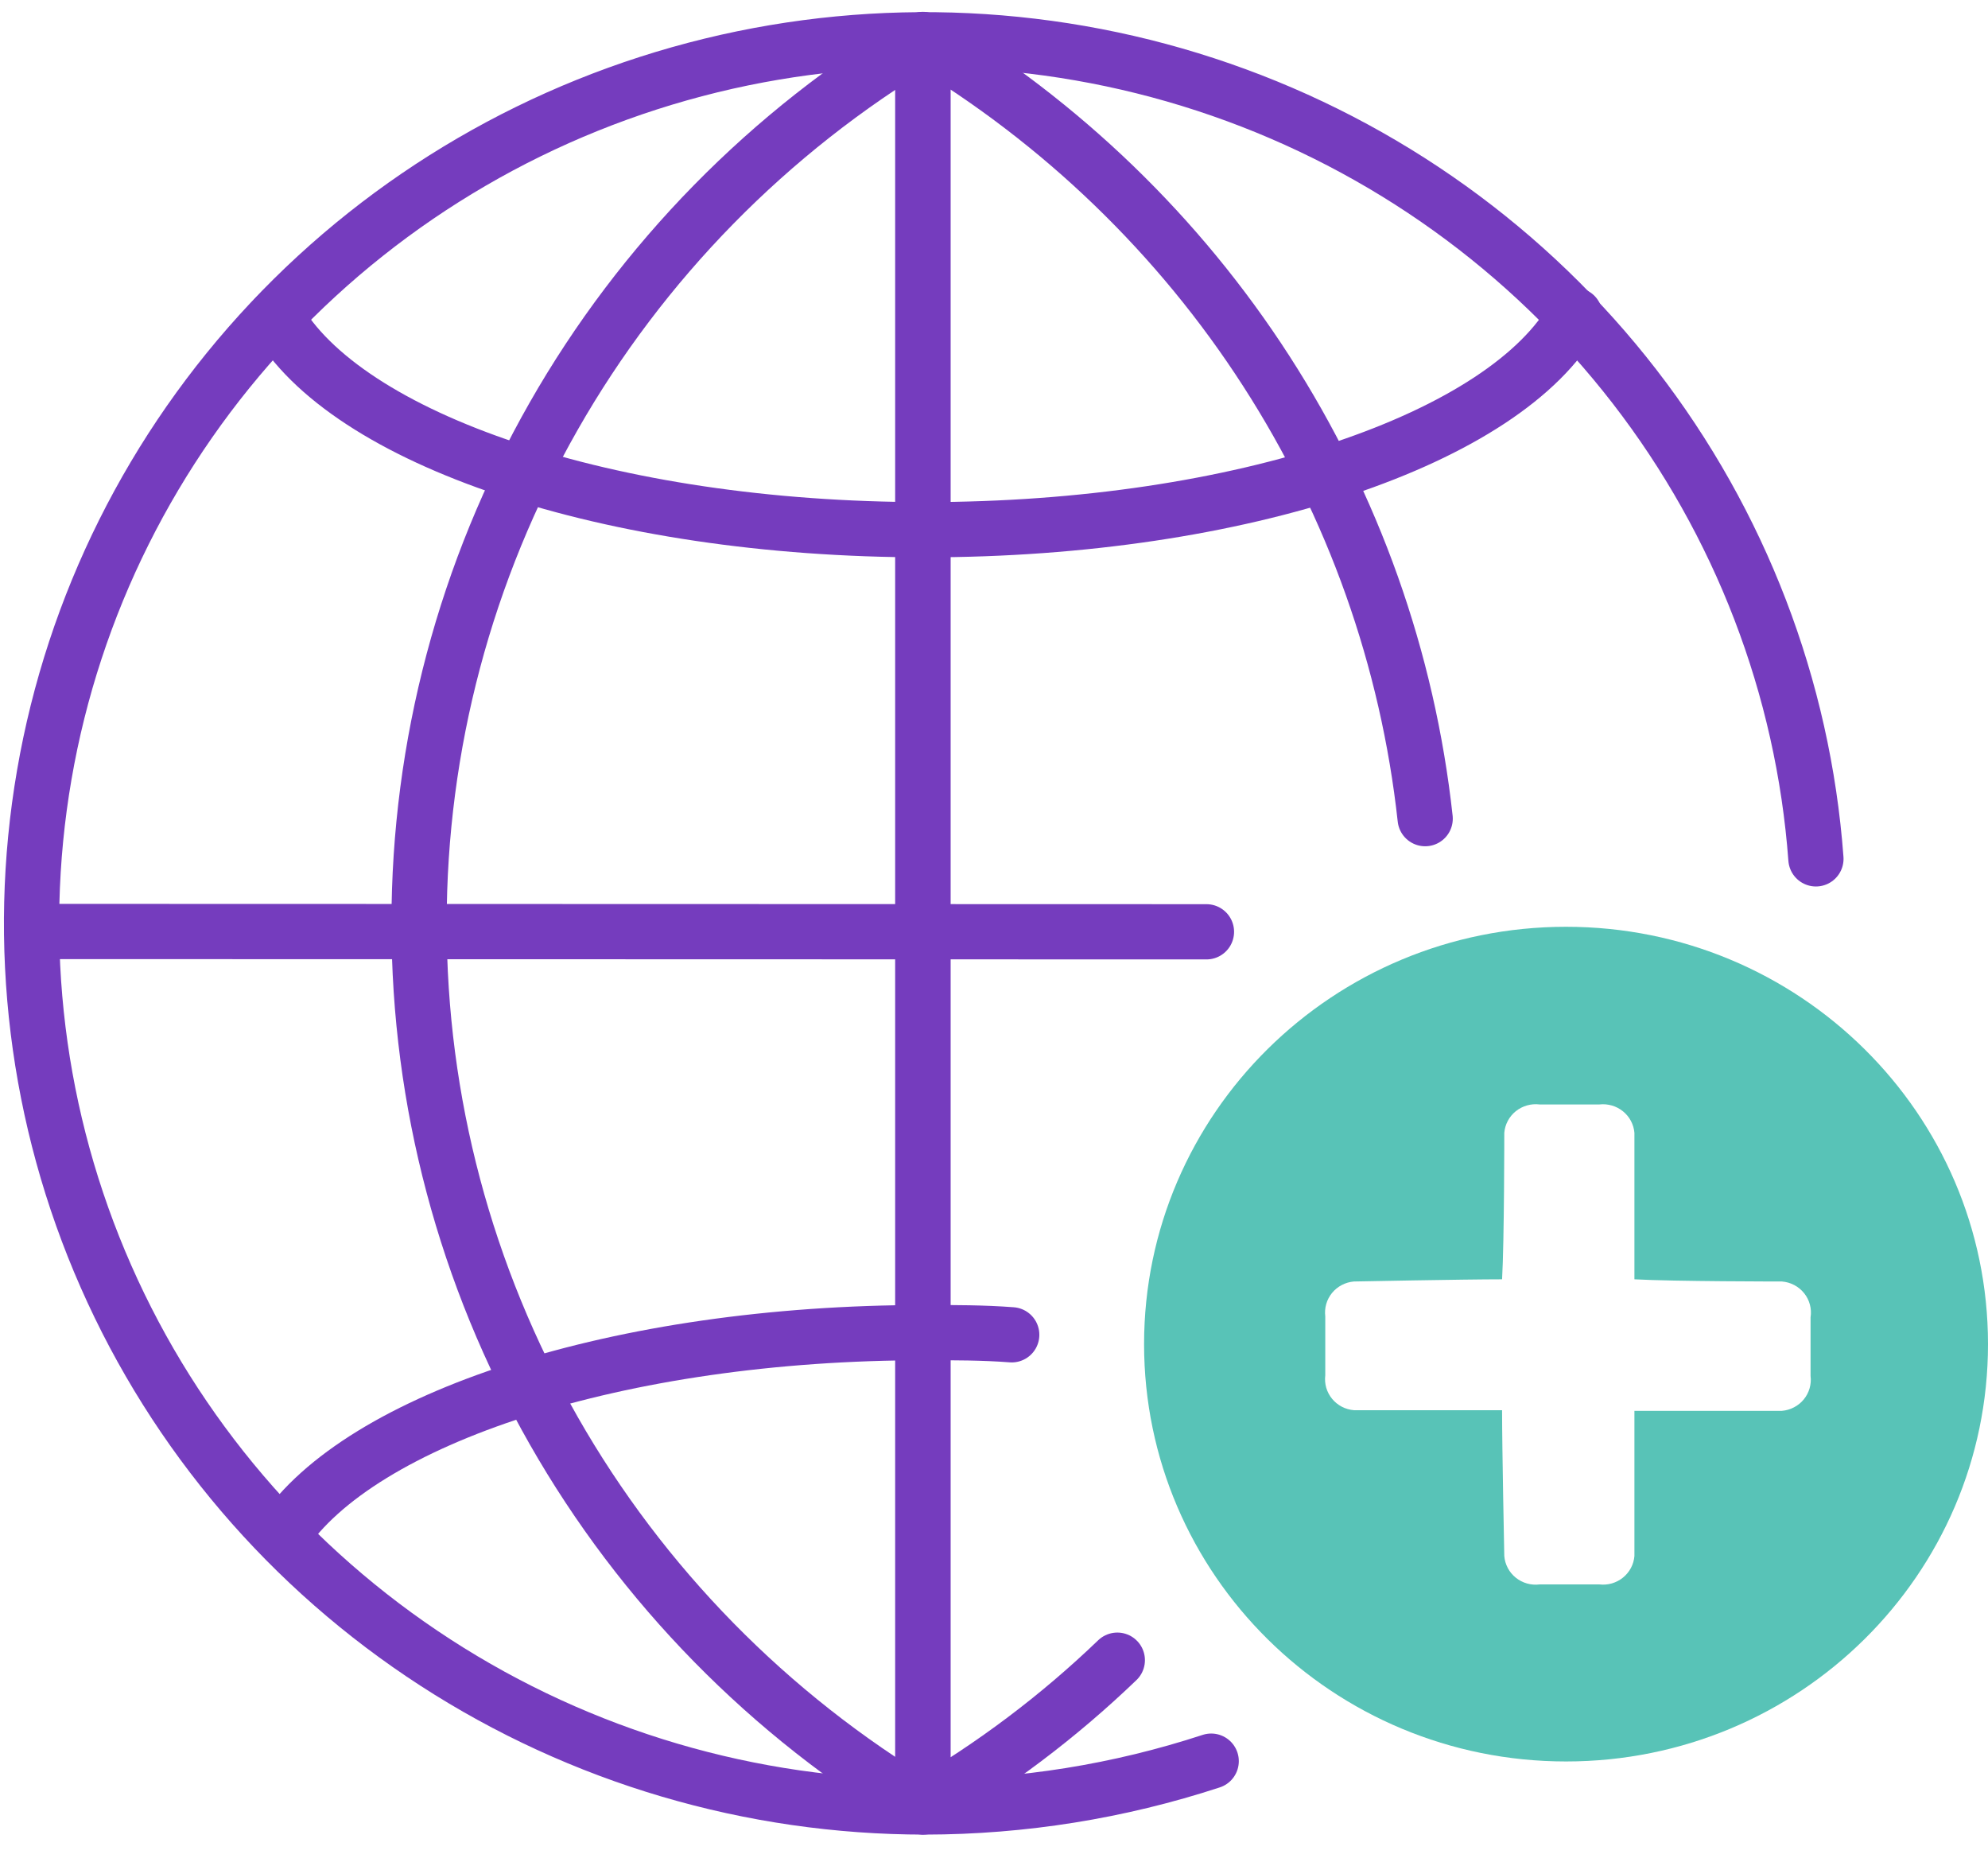 <svg width="63" height="59" viewBox="0 0 63 59" fill="none" xmlns="http://www.w3.org/2000/svg">
<path d="M38.383 55.798C35.458 56.756 32.397 57.246 29.316 57.25C23.804 57.251 18.412 55.661 13.801 52.675C9.19 49.69 5.561 45.438 3.359 40.442C1.156 35.446 0.476 29.923 1.403 24.55C2.329 19.178 4.821 14.19 8.573 10.197C12.325 6.205 17.174 3.383 22.525 2.076C27.875 0.77 33.495 1.036 38.696 2.843C43.896 4.649 48.449 7.917 51.798 12.246C55.147 16.574 57.145 21.776 57.547 27.211" stroke="#753CBE" stroke-width="1.75" stroke-linecap="round" stroke-linejoin="round"/>
<path d="M29.246 57.25C24.373 54.337 20.344 50.229 17.547 45.325C14.75 40.42 13.28 34.885 13.28 29.255C13.28 23.625 14.75 18.09 17.547 13.185C20.344 8.281 24.373 4.173 29.246 1.26V57.25Z" stroke="#753CBE" stroke-width="1.75" stroke-linecap="round" stroke-linejoin="round"/>
<path d="M45.164 25.937C44.612 20.888 42.888 16.034 40.126 11.752C37.365 7.47 33.642 3.876 29.246 1.25V57.24C31.481 55.943 33.549 54.385 35.408 52.599" stroke="#753CBE" stroke-width="1.75" stroke-linecap="round" stroke-linejoin="round"/>
<path d="M49.908 9.989C47.751 13.88 39.352 16.783 29.316 16.783C19.279 16.783 10.931 13.9 8.744 10.029" stroke="#753CBE" stroke-width="1.75" stroke-linecap="round" stroke-linejoin="round"/>
<path d="M8.943 48.649C11.4 44.946 19.589 42.221 29.316 42.221C30.244 42.221 31.163 42.221 32.062 42.29" stroke="#753CBE" stroke-width="1.75" stroke-linecap="round" stroke-linejoin="round"/>
<path d="M38.233 29.522L1.014 29.512" stroke="#753CBE" stroke-width="1.75" stroke-linecap="round" stroke-linejoin="round"/>
<path fill-rule="evenodd" clip-rule="evenodd" d="M63 42.586C63 49.888 57.013 55.808 49.628 55.808C42.243 55.808 36.256 49.888 36.256 42.586C36.256 35.283 42.243 29.363 49.628 29.363C57.013 29.363 63 35.283 63 42.586ZM51.795 40.532C53.033 40.601 56.469 40.601 56.469 40.601C56.606 40.612 56.739 40.65 56.86 40.714C56.982 40.778 57.088 40.866 57.174 40.973C57.259 41.079 57.321 41.202 57.356 41.334C57.391 41.465 57.398 41.602 57.377 41.737V43.593C57.394 43.725 57.383 43.859 57.346 43.987C57.309 44.115 57.246 44.234 57.161 44.338C57.077 44.441 56.971 44.526 56.852 44.588C56.733 44.651 56.603 44.688 56.469 44.699H51.795V49.301C51.784 49.432 51.746 49.561 51.684 49.678C51.622 49.795 51.536 49.898 51.433 49.982C51.33 50.066 51.21 50.128 51.082 50.166C50.954 50.203 50.819 50.214 50.687 50.199H48.789C48.656 50.216 48.52 50.205 48.391 50.169C48.261 50.132 48.141 50.07 48.036 49.986C47.932 49.902 47.845 49.798 47.783 49.68C47.72 49.562 47.682 49.433 47.671 49.301C47.671 49.301 47.601 45.894 47.601 44.679H42.907C42.773 44.668 42.642 44.631 42.523 44.569C42.404 44.507 42.299 44.421 42.214 44.318C42.129 44.215 42.066 44.095 42.029 43.968C41.992 43.84 41.982 43.706 41.998 43.573V41.707C41.982 41.575 41.992 41.441 42.029 41.313C42.066 41.185 42.129 41.066 42.214 40.962C42.299 40.859 42.404 40.774 42.523 40.712C42.642 40.65 42.773 40.612 42.907 40.601C42.907 40.601 46.402 40.532 47.601 40.532C47.671 39.337 47.671 35.891 47.671 35.891C47.682 35.758 47.72 35.629 47.783 35.511C47.845 35.394 47.932 35.29 48.036 35.206C48.141 35.122 48.261 35.06 48.391 35.023C48.52 34.986 48.656 34.976 48.789 34.992H50.687C50.819 34.977 50.954 34.989 51.082 35.026C51.21 35.063 51.33 35.126 51.433 35.21C51.536 35.293 51.622 35.397 51.684 35.514C51.746 35.631 51.784 35.759 51.795 35.891V40.532Z" fill="#58C3B7"/>
</svg>
